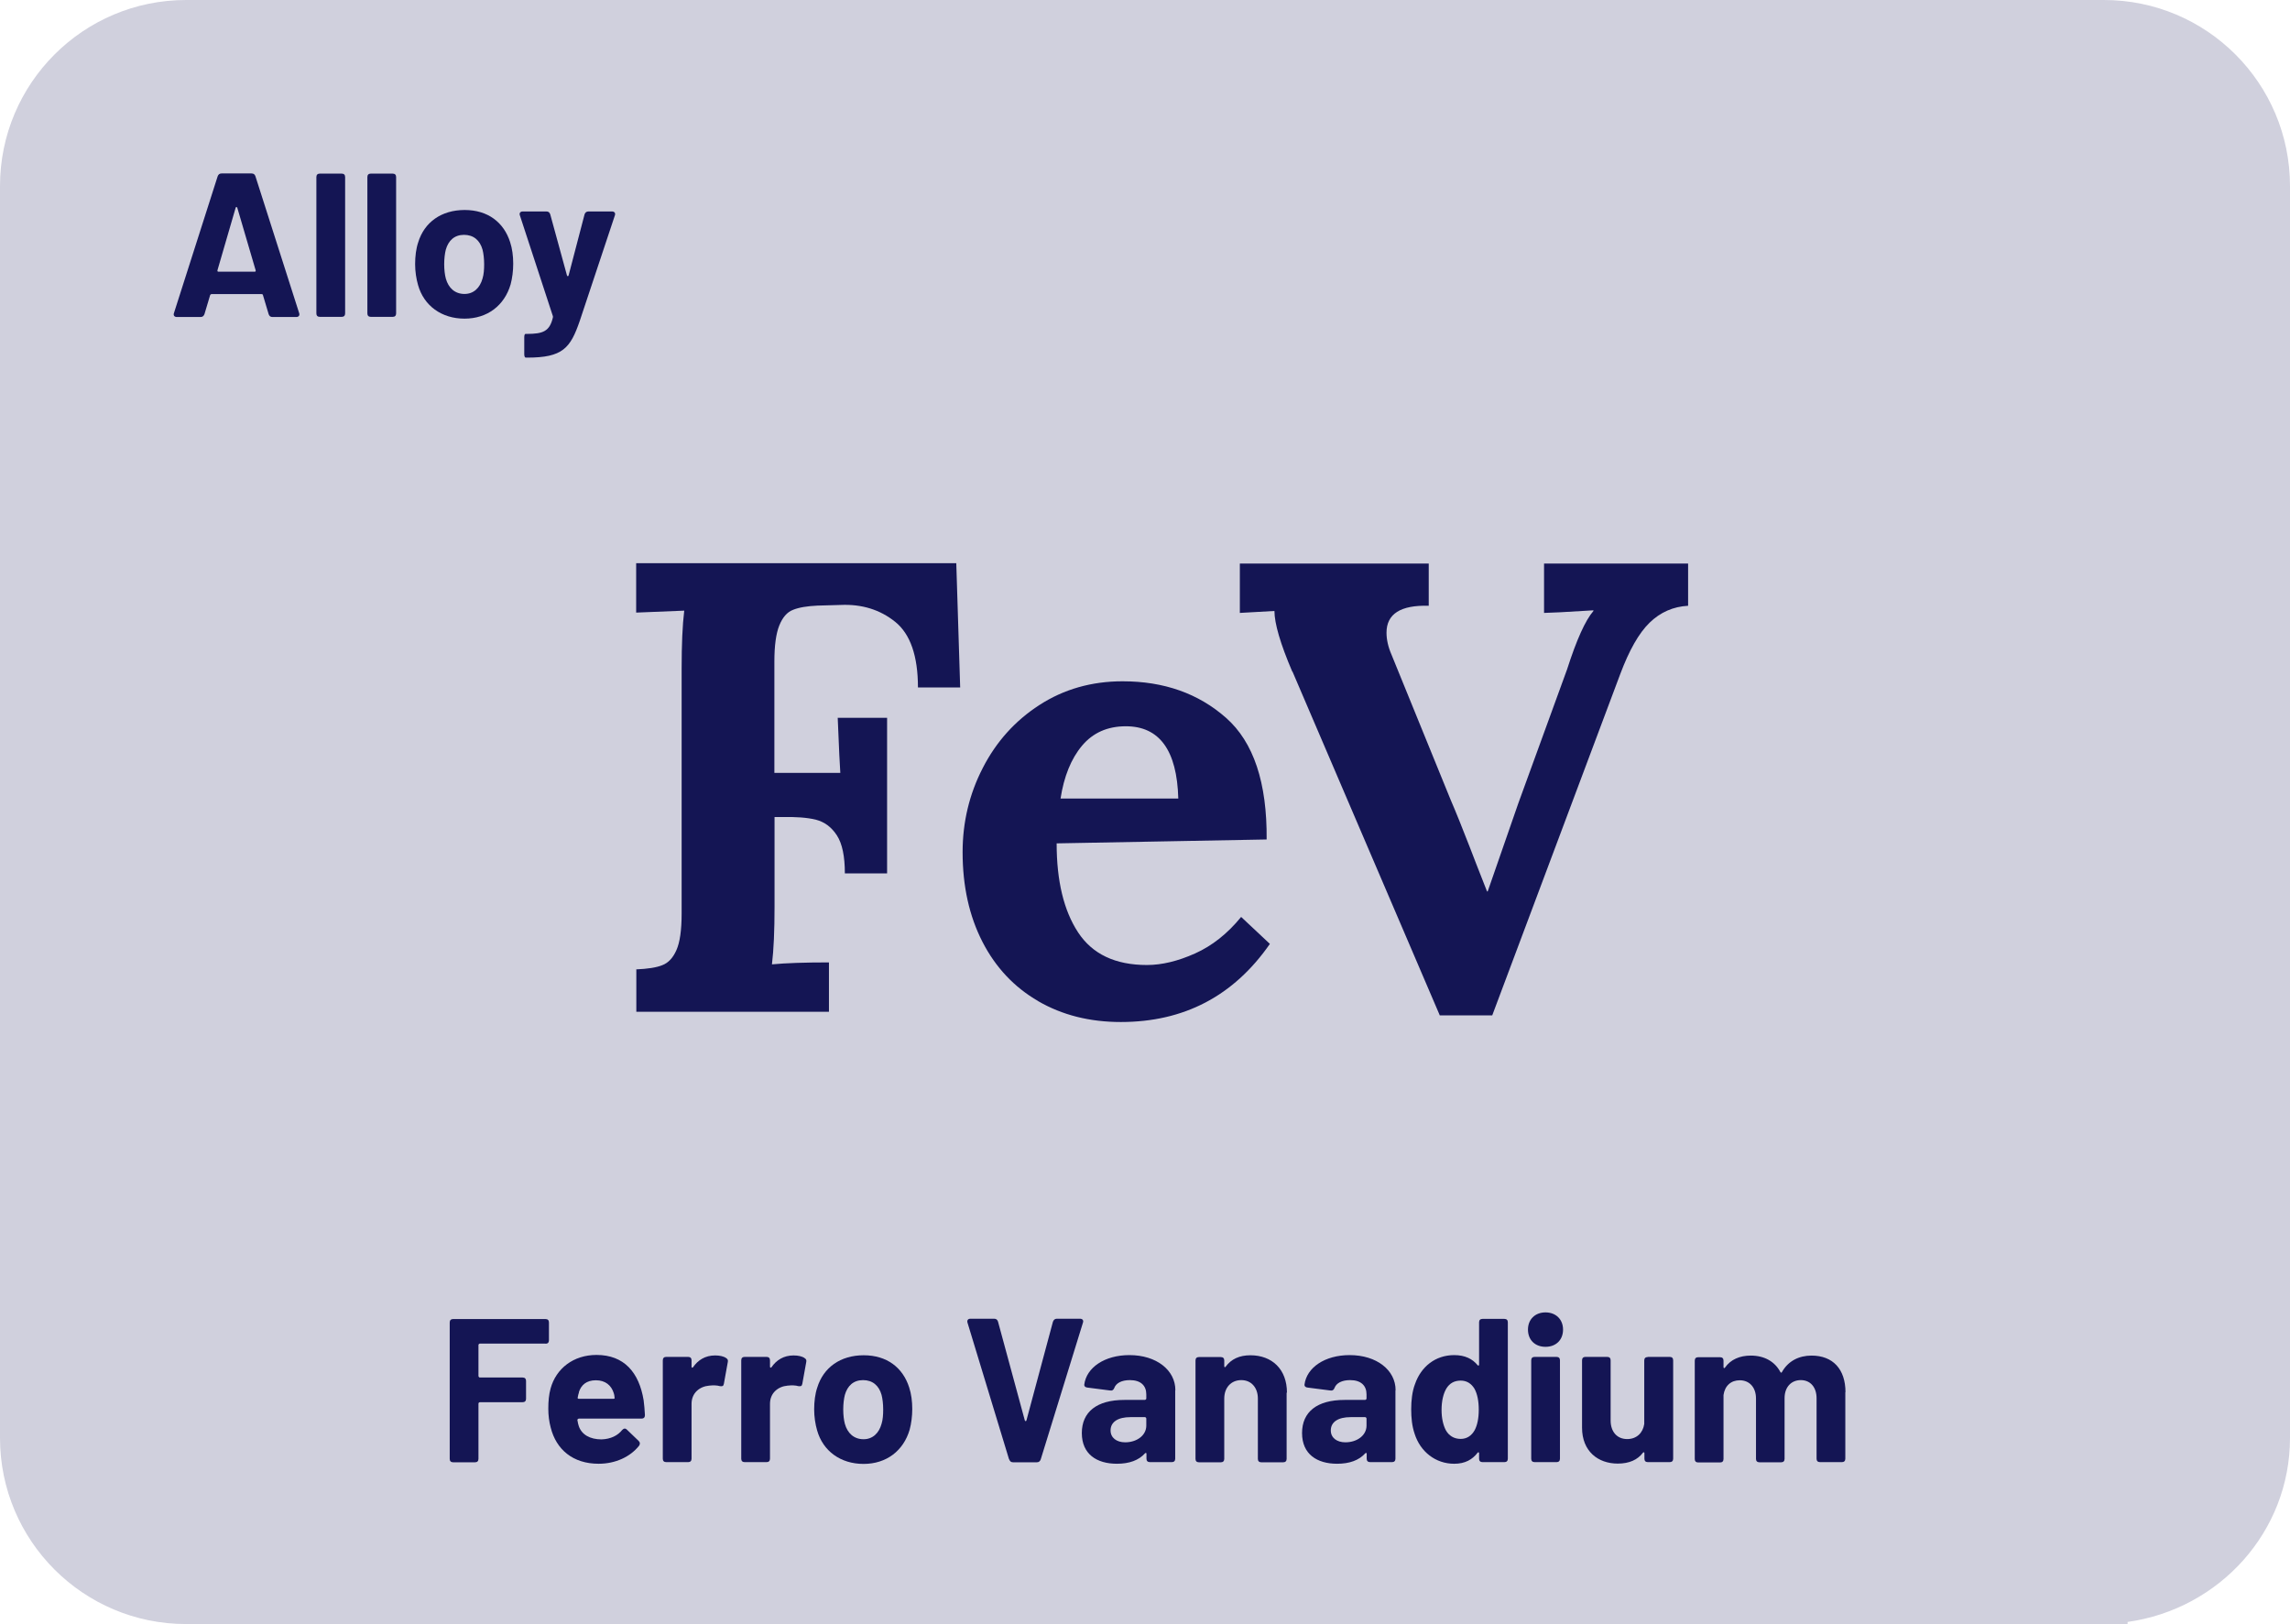 <?xml version="1.0" encoding="UTF-8"?><svg id="Layer_1" xmlns="http://www.w3.org/2000/svg" viewBox="0 0 141 100"><defs><style>.cls-1{fill:#d0d0dd;}.cls-2{fill:#141554;}</style></defs><path class="cls-1" d="M129.54,0H11.46C5.13,0,0,5.13,0,11.46V88.54c0,6.33,5.13,11.46,11.46,11.46h119.54v-.13c5.65-.79,10-5.55,10-11.33V11.46c0-6.33-5.13-11.46-11.46-11.46Z"/><g><path class="cls-2" d="M33.59,82.73h-4.05s-.08,.03-.08,.08v1.93s.03,.08,.08,.08h2.64c.14,0,.21,.08,.21,.21v1.1c0,.14-.08,.21-.21,.21h-2.64s-.08,.02-.08,.08v3.41c0,.14-.08,.21-.21,.21h-1.35c-.14,0-.21-.08-.21-.21v-8.4c0-.14,.08-.21,.21-.21h5.69c.14,0,.21,.08,.21,.21v1.1c0,.14-.08,.21-.21,.21Z"/><path class="cls-2" d="M38.3,88.06c.1-.11,.2-.13,.3-.03l.72,.69c.1,.1,.1,.19,.03,.3-.54,.68-1.45,1.11-2.49,1.11-1.59,0-2.61-.88-2.95-2.22-.1-.37-.15-.76-.15-1.17,0-.48,.04-.87,.14-1.24,.34-1.24,1.41-2.07,2.83-2.07,1.7,0,2.62,1.08,2.9,2.79,.04,.28,.06,.59,.08,.92,0,.14-.08,.21-.21,.21h-3.87s-.08,.03-.08,.08c.03,.16,.05,.29,.09,.39,.18,.52,.69,.81,1.4,.81,.57-.02,1-.24,1.27-.58Zm-2.65-2.33c-.03,.09-.06,.19-.08,.32-.01,.05,.01,.08,.06,.08h2.15c.05,0,.08-.03,.06-.08-.01-.11-.02-.19-.05-.27-.15-.48-.52-.79-1.1-.79s-.91,.29-1.05,.74Z"/><path class="cls-2" d="M44.7,83.62c.11,.05,.14,.15,.11,.26l-.24,1.33c-.03,.15-.1,.16-.25,.14-.16-.05-.4-.06-.66-.03-.57,.05-1.08,.44-1.08,1.12v3.38c0,.14-.08,.21-.21,.21h-1.35c-.14,0-.21-.08-.21-.21v-6.06c0-.14,.08-.21,.21-.21h1.35c.14,0,.21,.08,.21,.21v.39c0,.06,.04,.09,.09,.04,.3-.44,.75-.73,1.36-.73,.3,0,.52,.06,.67,.15Z"/><path class="cls-2" d="M49.53,83.62c.11,.05,.14,.15,.11,.26l-.24,1.33c-.03,.15-.1,.16-.25,.14-.16-.05-.4-.06-.66-.03-.57,.05-1.08,.44-1.08,1.12v3.38c0,.14-.08,.21-.21,.21h-1.35c-.14,0-.21-.08-.21-.21v-6.06c0-.14,.08-.21,.21-.21h1.35c.14,0,.21,.08,.21,.21v.39c0,.06,.04,.09,.09,.04,.3-.44,.75-.73,1.36-.73,.3,0,.52,.06,.67,.15Z"/><path class="cls-2" d="M50.31,88.07c-.11-.38-.18-.83-.18-1.29,0-.48,.06-.96,.19-1.34,.38-1.24,1.43-1.99,2.86-1.99s2.41,.76,2.8,1.98c.13,.39,.19,.86,.19,1.33,0,.44-.06,.9-.16,1.27-.38,1.3-1.43,2.11-2.84,2.11s-2.5-.79-2.86-2.07Zm3.97-.4c.08-.25,.1-.57,.1-.88,0-.34-.04-.67-.1-.9-.16-.57-.55-.91-1.14-.91s-.96,.35-1.12,.91c-.06,.23-.1,.56-.1,.9s.04,.66,.1,.88c.16,.58,.56,.95,1.15,.95,.56,0,.95-.37,1.11-.95Z"/><path class="cls-2" d="M62.13,89.86l-2.56-8.42c-.04-.14,.03-.24,.18-.24h1.46c.13,0,.2,.06,.24,.18l1.65,6.08c.01,.06,.09,.06,.1,0l1.63-6.07c.04-.11,.11-.19,.24-.19h1.43c.15,0,.23,.1,.18,.24l-2.6,8.42c-.04,.11-.11,.18-.24,.18h-1.46c-.13,0-.2-.06-.24-.18Z"/><path class="cls-2" d="M72.36,85.61v4.21c0,.14-.08,.21-.21,.21h-1.35c-.14,0-.21-.08-.21-.21v-.3c0-.06-.04-.08-.09-.03-.39,.43-.97,.64-1.73,.64-1.24,0-2.16-.59-2.16-1.89s.92-2.04,2.62-2.04h1.27s.08-.03,.08-.08v-.26c0-.54-.34-.88-1.01-.88-.5,0-.85,.18-.96,.48-.05,.13-.13,.18-.25,.16l-1.4-.18c-.13-.01-.21-.08-.2-.18,.13-1.05,1.25-1.82,2.78-1.82,1.67,0,2.83,.93,2.83,2.16Zm-1.78,2.17v-.44s-.02-.08-.08-.08h-.9c-.76,0-1.22,.29-1.22,.82,0,.45,.37,.73,.9,.73,.71,0,1.3-.42,1.3-1.03Z"/><path class="cls-2" d="M79.22,85.75v4.08c0,.14-.08,.21-.21,.21h-1.35c-.14,0-.21-.08-.21-.21v-3.71c0-.67-.4-1.14-1.02-1.14s-1.05,.45-1.05,1.14v3.71c0,.14-.08,.21-.21,.21h-1.35c-.14,0-.21-.08-.21-.21v-6.06c0-.14,.08-.21,.21-.21h1.35c.14,0,.21,.08,.21,.21v.35c0,.06,.04,.09,.08,.04,.35-.48,.86-.71,1.53-.71,1.33,0,2.25,.86,2.25,2.3Z"/><path class="cls-2" d="M85.92,85.61v4.21c0,.14-.08,.21-.21,.21h-1.35c-.14,0-.21-.08-.21-.21v-.3c0-.06-.04-.08-.09-.03-.39,.43-.97,.64-1.73,.64-1.24,0-2.16-.59-2.16-1.89s.92-2.04,2.62-2.04h1.27s.08-.03,.08-.08v-.26c0-.54-.34-.88-1.01-.88-.5,0-.85,.18-.96,.48-.05,.13-.13,.18-.25,.16l-1.4-.18c-.13-.01-.21-.08-.2-.18,.13-1.05,1.25-1.82,2.78-1.82,1.67,0,2.83,.93,2.83,2.16Zm-1.78,2.17v-.44s-.02-.08-.08-.08h-.9c-.76,0-1.22,.29-1.22,.82,0,.45,.37,.73,.9,.73,.71,0,1.3-.42,1.3-1.03Z"/><path class="cls-2" d="M91.28,81.21h1.35c.14,0,.21,.08,.21,.21v8.4c0,.14-.08,.21-.21,.21h-1.35c-.14,0-.21-.08-.21-.21v-.34c0-.06-.05-.08-.09-.03-.32,.42-.77,.68-1.44,.68-1.15,0-2.09-.74-2.44-1.85-.16-.47-.21-.98-.21-1.51s.06-1.1,.24-1.56c.37-1.06,1.25-1.77,2.41-1.77,.66,0,1.12,.23,1.44,.62,.04,.05,.09,.03,.09-.04v-2.6c0-.14,.08-.21,.21-.21Zm-.23,5.59c0-.54-.09-.98-.27-1.3-.2-.32-.48-.49-.84-.49-.39,0-.68,.16-.88,.48-.19,.32-.3,.77-.3,1.33,0,.5,.1,.93,.26,1.24,.19,.34,.5,.54,.92,.54,.38,0,.67-.2,.86-.54,.16-.3,.25-.73,.25-1.25Z"/><path class="cls-2" d="M94.08,81.87c0-.63,.44-1.06,1.08-1.06s1.08,.43,1.08,1.06-.43,1.06-1.08,1.06-1.08-.43-1.08-1.06Zm.2,7.95v-6.06c0-.14,.08-.21,.21-.21h1.35c.14,0,.21,.08,.21,.21v6.06c0,.14-.08,.21-.21,.21h-1.35c-.14,0-.21-.08-.21-.21Z"/><path class="cls-2" d="M101.46,83.55h1.35c.14,0,.21,.08,.21,.21v6.06c0,.14-.08,.21-.21,.21h-1.35c-.14,0-.21-.08-.21-.21v-.34c0-.06-.05-.08-.09-.03-.33,.44-.85,.67-1.55,.67-1.22,0-2.2-.76-2.2-2.21v-4.15c0-.14,.08-.21,.21-.21h1.34c.14,0,.21,.08,.21,.21v3.71c0,.67,.38,1.14,1.02,1.14,.58,0,.97-.38,1.05-.93v-3.91c0-.14,.08-.21,.21-.21Z"/><path class="cls-2" d="M113.62,85.71v4.11c0,.14-.08,.21-.21,.21h-1.35c-.14,0-.21-.08-.21-.21v-3.72c0-.68-.38-1.12-.97-1.12s-1,.43-1,1.11v3.74c0,.14-.08,.21-.21,.21h-1.34c-.14,0-.21-.08-.21-.21v-3.72c0-.68-.4-1.12-1-1.12-.54,0-.92,.34-1,.91v3.94c0,.14-.08,.21-.21,.21h-1.35c-.14,0-.21-.08-.21-.21v-6.06c0-.14,.08-.21,.21-.21h1.35c.14,0,.21,.08,.21,.21v.4c0,.06,.05,.09,.09,.03,.35-.5,.91-.74,1.59-.74,.84,0,1.48,.37,1.82,1.01,.03,.06,.08,.05,.1,0,.39-.69,1.06-1.01,1.82-1.01,1.31,0,2.09,.83,2.09,2.26Z"/></g><g><path class="cls-2" d="M16.54,19.34l-.35-1.17c-.01-.05-.04-.06-.08-.06h-3.09s-.06,.01-.08,.06l-.35,1.17c-.04,.11-.11,.18-.24,.18h-1.46c-.15,0-.23-.1-.18-.24l2.69-8.42c.04-.11,.11-.18,.24-.18h1.85c.13,0,.2,.06,.24,.18l2.69,8.42c.05,.14-.03,.24-.18,.24h-1.46c-.13,0-.2-.06-.24-.18Zm-3.09-2.61h2.23c.05,0,.08-.03,.06-.09l-1.13-3.85c-.03-.06-.08-.06-.1,0l-1.12,3.85c-.01,.06,.01,.09,.06,.09Z"/><path class="cls-2" d="M19.48,19.3V10.9c0-.14,.08-.21,.21-.21h1.35c.14,0,.21,.08,.21,.21v8.4c0,.14-.08,.21-.21,.21h-1.35c-.14,0-.21-.08-.21-.21Z"/><path class="cls-2" d="M22.62,19.3V10.9c0-.14,.08-.21,.21-.21h1.35c.14,0,.21,.08,.21,.21v8.4c0,.14-.08,.21-.21,.21h-1.35c-.14,0-.21-.08-.21-.21Z"/><path class="cls-2" d="M25.74,17.55c-.11-.38-.18-.83-.18-1.29,0-.48,.06-.96,.19-1.34,.38-1.24,1.43-1.99,2.86-1.99s2.41,.76,2.8,1.98c.13,.39,.19,.86,.19,1.33,0,.44-.06,.9-.16,1.27-.38,1.3-1.43,2.11-2.84,2.11s-2.5-.79-2.86-2.07Zm3.97-.4c.08-.25,.1-.57,.1-.88,0-.34-.04-.67-.1-.9-.16-.57-.55-.91-1.14-.91s-.96,.35-1.12,.91c-.06,.23-.1,.56-.1,.9s.04,.66,.1,.88c.16,.58,.56,.95,1.15,.95,.56,0,.95-.37,1.11-.95Z"/><path class="cls-2" d="M32.28,21.81v-1.04c0-.14,.03-.21,.08-.21h.08c1,0,1.4-.16,1.6-1,.01-.04,.01-.08,0-.1l-2.03-6.2c-.05-.14,.03-.24,.18-.24h1.45c.13,0,.2,.06,.24,.18l1.03,3.76c.01,.06,.09,.06,.1,0l.98-3.75c.03-.11,.11-.19,.24-.19h1.45c.15,0,.23,.1,.18,.24l-2.16,6.49c-.58,1.69-1.05,2.27-3.24,2.27h-.09c-.05,0-.09-.08-.09-.21Z"/></g><g><path class="cls-2" d="M39.16,59.69c.71-.03,1.25-.11,1.62-.26,.37-.14,.66-.45,.87-.93,.21-.47,.32-1.22,.32-2.25v-15.1c0-1.47,.05-2.65,.16-3.55l-2.96,.12v-3.04h19.71l.24,7.65h-2.6c0-1.94-.47-3.29-1.4-4.04s-2.06-1.1-3.37-1.04l-1.42,.04c-.63,.03-1.13,.11-1.5,.26-.37,.14-.65,.47-.85,.97-.2,.5-.3,1.24-.3,2.21v6.86h4.06c-.03-.34-.08-1.47-.16-3.39h3.04v9.58h-2.6c0-1.05-.16-1.83-.49-2.34-.33-.51-.76-.83-1.3-.97-.54-.13-1.23-.18-2.07-.16h-.47v5.52c0,1.47-.05,2.65-.16,3.55,.84-.08,2.01-.12,3.51-.12v3.04h-11.86v-2.6Z"/><path class="cls-2" d="M63.92,61.64c-1.47-.85-2.62-2.07-3.43-3.65-.81-1.58-1.22-3.42-1.22-5.52,0-1.84,.41-3.57,1.24-5.18,.83-1.62,1.99-2.91,3.49-3.88,1.5-.97,3.21-1.46,5.12-1.46,2.55,0,4.67,.75,6.37,2.25,1.7,1.5,2.53,4,2.5,7.49l-12.93,.24c0,2.31,.44,4.14,1.32,5.48,.88,1.34,2.29,2.01,4.24,2.01,.92,0,1.91-.24,2.96-.71,1.05-.47,2-1.22,2.84-2.25l1.77,1.66c-2.23,3.21-5.29,4.81-9.18,4.81-1.92,0-3.61-.43-5.08-1.28Zm8.63-12.47c-.08-2.97-1.16-4.45-3.23-4.45-1.13,0-2.03,.4-2.7,1.2s-1.11,1.89-1.32,3.25h7.25Z"/><path class="cls-2" d="M79.57,41.36c-.74-1.73-1.1-2.98-1.1-3.74l-2.13,.12v-3.04h11.63v2.6c-1.73-.05-2.6,.5-2.6,1.66,0,.42,.1,.88,.32,1.38l3.63,8.91c.32,.74,.71,1.71,1.18,2.92,.16,.42,.51,1.33,1.06,2.72h.04l1.89-5.44,3-8.24c.58-1.81,1.12-3.01,1.62-3.59v-.04l-2.05,.12-.99,.04v-3.04h8.87v2.6c-.92,.05-1.71,.4-2.37,1.04-.66,.64-1.26,1.7-1.81,3.17l-7.88,21.01h-3.23l-9.07-21.17Z"/></g></svg>